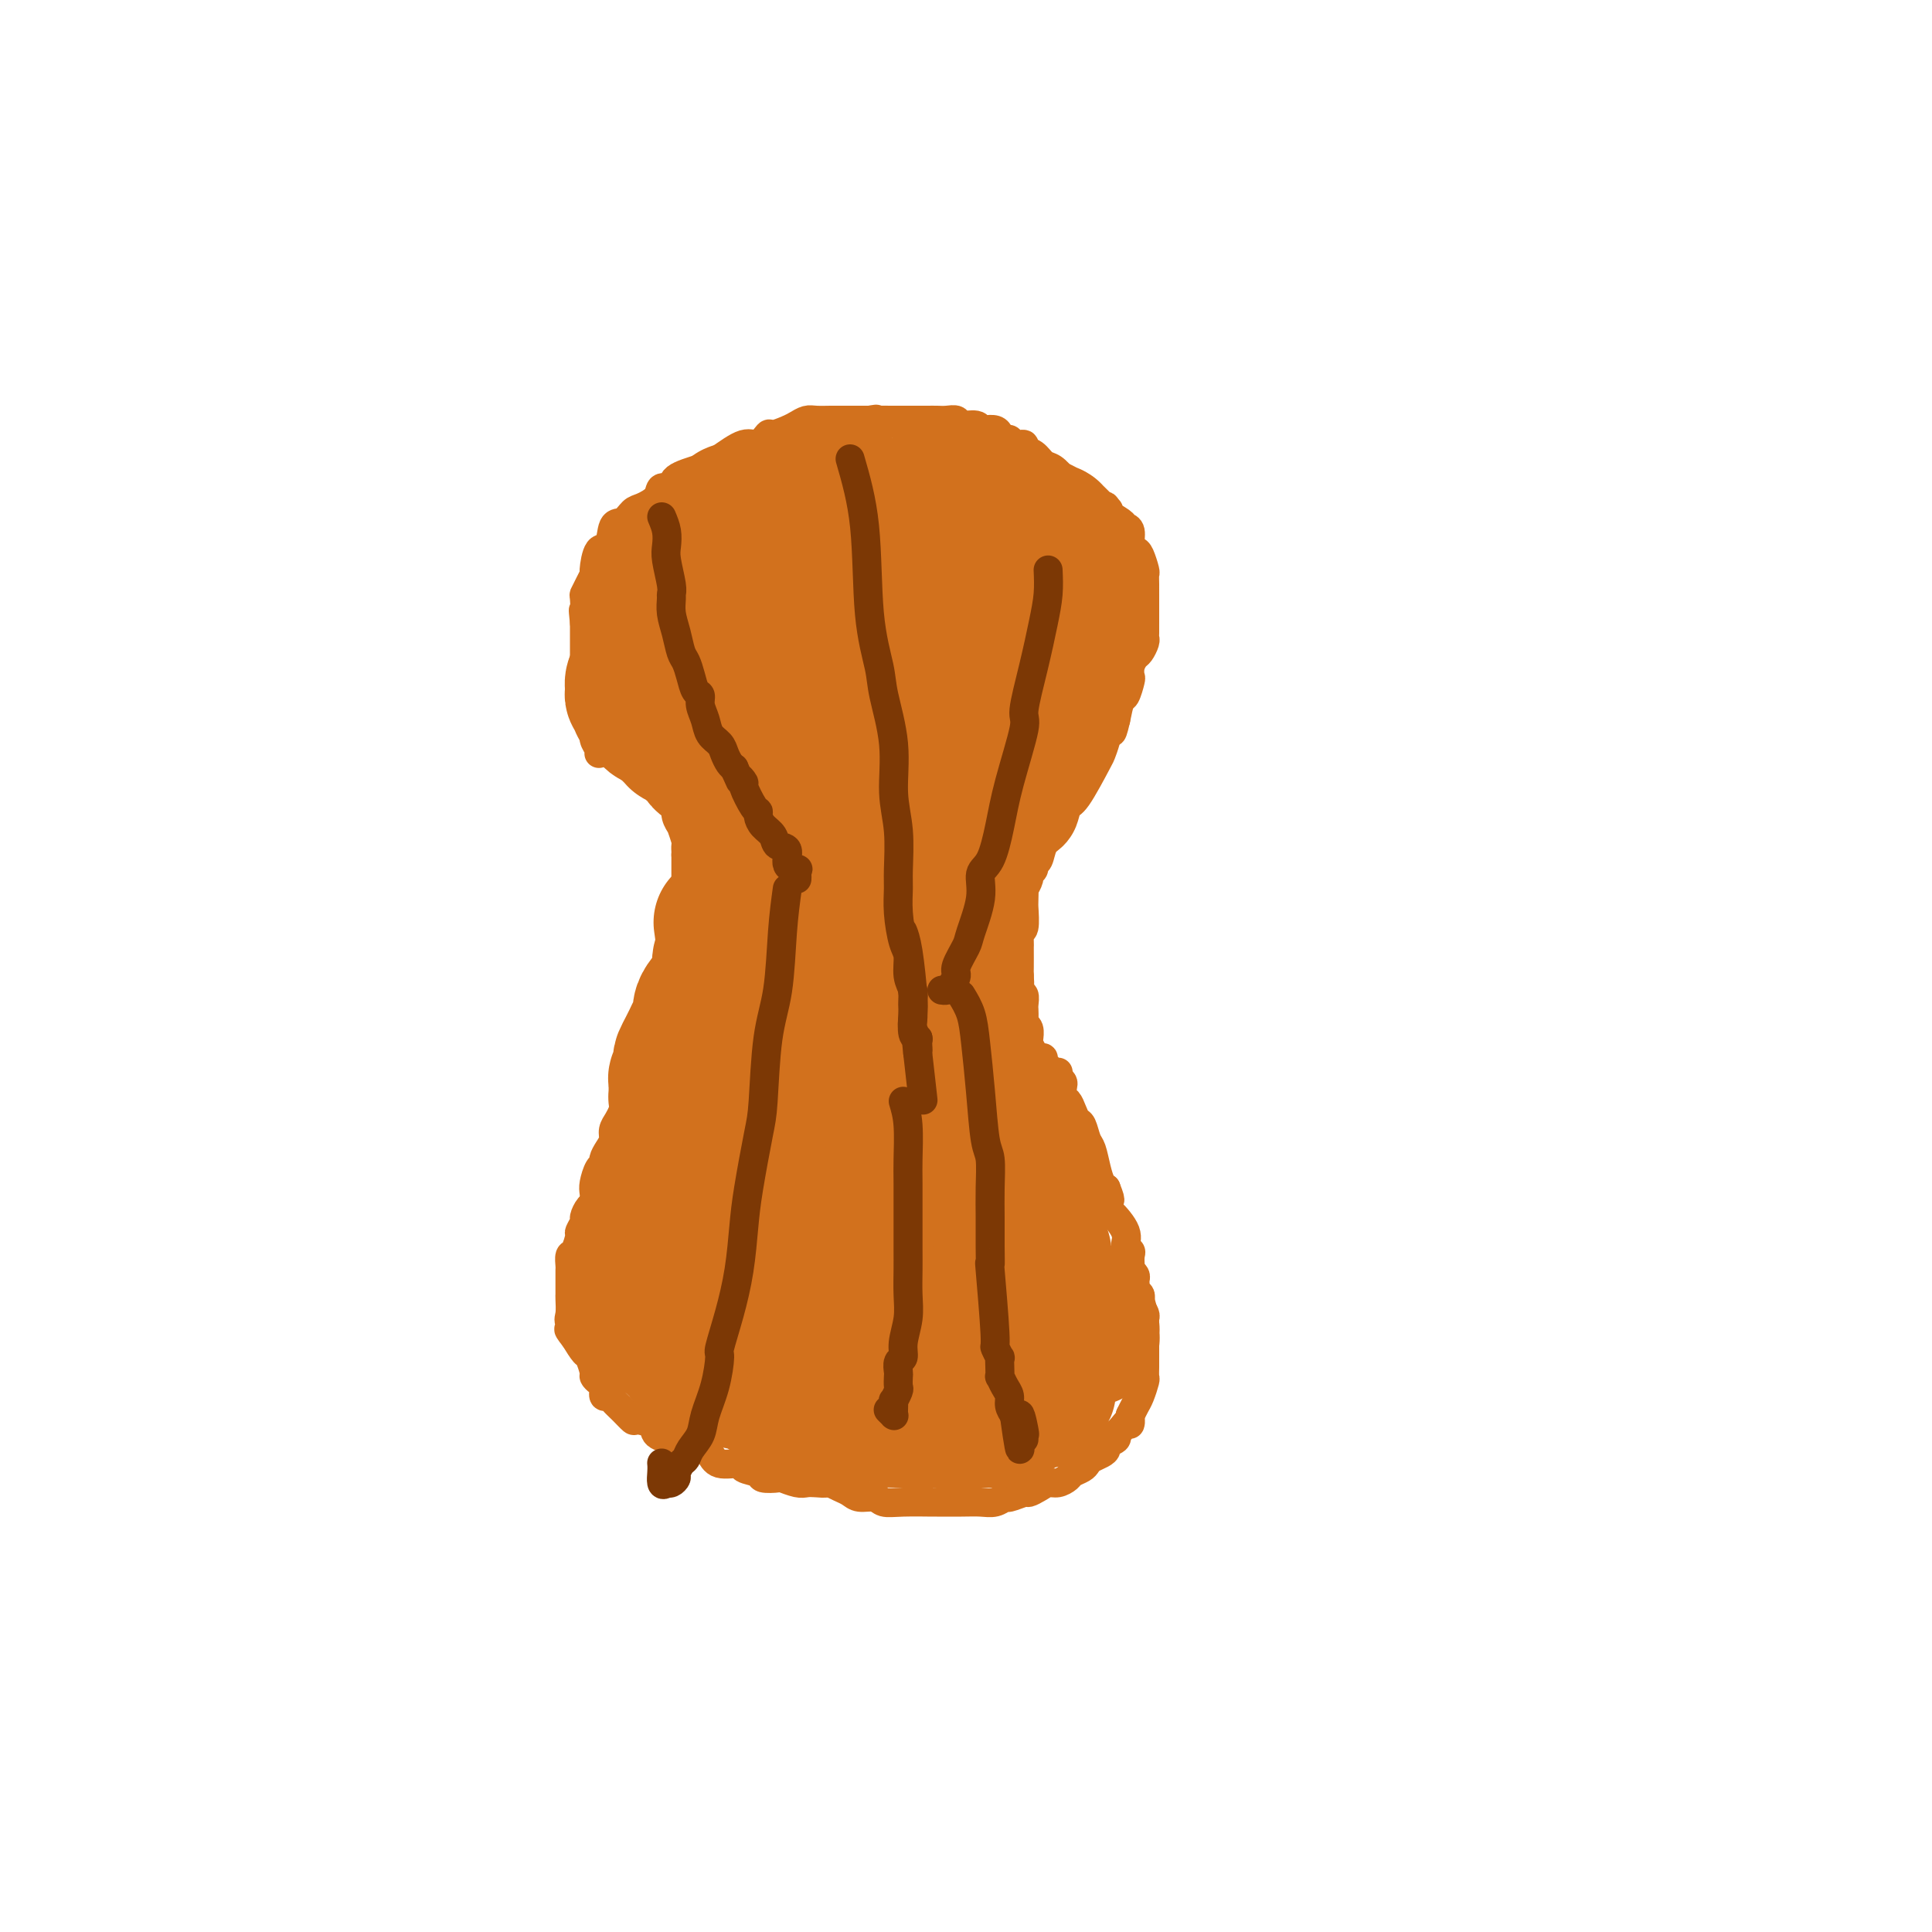 <svg viewBox='0 0 400 400' version='1.1' xmlns='http://www.w3.org/2000/svg' xmlns:xlink='http://www.w3.org/1999/xlink'><g fill='none' stroke='#D2711D' stroke-width='6' stroke-linecap='round' stroke-linejoin='round'><path d='M124,156c0.122,-0.244 0.244,-0.488 0,-1c-0.244,-0.512 -0.854,-1.292 -1,-2c-0.146,-0.708 0.171,-1.346 0,-2c-0.171,-0.654 -0.830,-1.326 -1,-2c-0.170,-0.674 0.151,-1.350 0,-2c-0.151,-0.650 -0.772,-1.274 -1,-2c-0.228,-0.726 -0.061,-1.555 0,-2c0.061,-0.445 0.016,-0.505 0,-1c-0.016,-0.495 -0.004,-1.426 0,-2c0.004,-0.574 0.001,-0.791 0,-1c-0.001,-0.209 -0.000,-0.408 0,-1c0.000,-0.592 0.000,-1.576 0,-2c-0.000,-0.424 -0.000,-0.289 0,-1c0.000,-0.711 0.000,-2.268 0,-3c-0.000,-0.732 -0.000,-0.638 0,-1c0.000,-0.362 0.000,-1.181 0,-2'/><path d='M121,129c-0.467,-4.458 -0.135,-2.102 0,-2c0.135,0.102 0.074,-2.049 0,-3c-0.074,-0.951 -0.162,-0.701 0,-1c0.162,-0.299 0.572,-1.148 1,-2c0.428,-0.852 0.873,-1.707 1,-2c0.127,-0.293 -0.065,-0.024 0,-1c0.065,-0.976 0.388,-3.197 1,-4c0.612,-0.803 1.514,-0.189 2,-1c0.486,-0.811 0.558,-3.046 1,-4c0.442,-0.954 1.255,-0.628 2,-1c0.745,-0.372 1.423,-1.443 2,-2c0.577,-0.557 1.054,-0.600 2,-1c0.946,-0.400 2.360,-1.157 3,-2c0.640,-0.843 0.504,-1.771 1,-2c0.496,-0.229 1.624,0.242 2,0c0.376,-0.242 0.001,-1.197 1,-2c0.999,-0.803 3.371,-1.452 5,-2c1.629,-0.548 2.515,-0.993 4,-2c1.485,-1.007 3.571,-2.574 5,-3c1.429,-0.426 2.203,0.289 3,0c0.797,-0.289 1.617,-1.584 2,-2c0.383,-0.416 0.328,0.046 1,0c0.672,-0.046 2.071,-0.601 3,-1c0.929,-0.399 1.389,-0.643 2,-1c0.611,-0.357 1.372,-0.828 2,-1c0.628,-0.172 1.122,-0.046 2,0c0.878,0.046 2.138,0.012 3,0c0.862,-0.012 1.324,-0.003 2,0c0.676,0.003 1.567,0.001 2,0c0.433,-0.001 0.410,-0.000 1,0c0.590,0.000 1.795,0.000 3,0'/><path d='M180,87c3.158,-0.464 0.552,-0.124 0,0c-0.552,0.124 0.951,0.033 2,0c1.049,-0.033 1.646,-0.009 2,0c0.354,0.009 0.465,0.002 1,0c0.535,-0.002 1.494,-0.001 2,0c0.506,0.001 0.558,0.000 1,0c0.442,-0.000 1.275,-0.001 2,0c0.725,0.001 1.344,0.004 2,0c0.656,-0.004 1.349,-0.016 2,0c0.651,0.016 1.260,0.061 2,0c0.740,-0.061 1.612,-0.226 2,0c0.388,0.226 0.293,0.845 1,1c0.707,0.155 2.217,-0.152 3,0c0.783,0.152 0.840,0.763 1,1c0.160,0.237 0.425,0.101 1,0c0.575,-0.101 1.462,-0.167 2,0c0.538,0.167 0.726,0.566 1,1c0.274,0.434 0.632,0.904 1,1c0.368,0.096 0.746,-0.183 1,0c0.254,0.183 0.386,0.826 1,1c0.614,0.174 1.711,-0.123 2,0c0.289,0.123 -0.231,0.667 0,1c0.231,0.333 1.213,0.456 2,1c0.787,0.544 1.379,1.508 2,2c0.621,0.492 1.269,0.513 2,1c0.731,0.487 1.544,1.440 2,2c0.456,0.560 0.556,0.727 1,1c0.444,0.273 1.232,0.650 2,1c0.768,0.350 1.514,0.671 2,1c0.486,0.329 0.710,0.665 1,1c0.290,0.335 0.645,0.667 1,1'/><path d='M227,104c3.689,2.556 2.413,1.445 2,1c-0.413,-0.445 0.037,-0.223 0,0c-0.037,0.223 -0.561,0.448 0,1c0.561,0.552 2.206,1.430 3,2c0.794,0.570 0.737,0.833 1,1c0.263,0.167 0.845,0.237 1,1c0.155,0.763 -0.116,2.217 0,3c0.116,0.783 0.620,0.895 1,1c0.380,0.105 0.638,0.204 1,1c0.362,0.796 0.829,2.288 1,3c0.171,0.712 0.046,0.642 0,1c-0.046,0.358 -0.012,1.142 0,2c0.012,0.858 0.003,1.788 0,2c-0.003,0.212 -0.001,-0.294 0,0c0.001,0.294 0.000,1.387 0,2c-0.000,0.613 -0.000,0.745 0,1c0.000,0.255 -0.000,0.632 0,1c0.000,0.368 0.001,0.728 0,1c-0.001,0.272 -0.003,0.458 0,1c0.003,0.542 0.012,1.440 0,2c-0.012,0.560 -0.045,0.783 0,1c0.045,0.217 0.170,0.430 0,1c-0.170,0.570 -0.633,1.499 -1,2c-0.367,0.501 -0.637,0.576 -1,1c-0.363,0.424 -0.818,1.196 -1,2c-0.182,0.804 -0.090,1.638 0,2c0.090,0.362 0.179,0.252 0,1c-0.179,0.748 -0.625,2.355 -1,3c-0.375,0.645 -0.679,0.327 -1,1c-0.321,0.673 -0.661,2.336 -1,4'/><path d='M231,149c-1.110,4.888 -0.885,1.608 -1,1c-0.115,-0.608 -0.570,1.457 -1,3c-0.430,1.543 -0.835,2.566 -1,3c-0.165,0.434 -0.088,0.280 -1,2c-0.912,1.720 -2.811,5.313 -4,7c-1.189,1.687 -1.666,1.468 -2,2c-0.334,0.532 -0.524,1.816 -1,3c-0.476,1.184 -1.237,2.268 -2,3c-0.763,0.732 -1.529,1.114 -2,2c-0.471,0.886 -0.647,2.278 -1,3c-0.353,0.722 -0.883,0.776 -1,1c-0.117,0.224 0.179,0.619 0,1c-0.179,0.381 -0.833,0.750 -1,1c-0.167,0.250 0.151,0.382 0,1c-0.151,0.618 -0.773,1.720 -1,2c-0.227,0.280 -0.060,-0.264 0,0c0.060,0.264 0.012,1.337 0,2c-0.012,0.663 0.011,0.917 0,1c-0.011,0.083 -0.055,-0.003 0,1c0.055,1.003 0.211,3.096 0,4c-0.211,0.904 -0.789,0.619 -1,1c-0.211,0.381 -0.057,1.429 0,2c0.057,0.571 0.015,0.664 0,1c-0.015,0.336 -0.004,0.916 0,1c0.004,0.084 0.001,-0.328 0,0c-0.001,0.328 -0.000,1.397 0,2c0.000,0.603 0.000,0.739 0,1c-0.000,0.261 -0.000,0.646 0,1c0.000,0.354 0.000,0.677 0,1'/><path d='M211,202c-0.293,3.363 -0.026,1.269 0,1c0.026,-0.269 -0.189,1.285 0,2c0.189,0.715 0.783,0.591 1,1c0.217,0.409 0.057,1.353 0,2c-0.057,0.647 -0.012,0.998 0,1c0.012,0.002 -0.011,-0.346 0,0c0.011,0.346 0.056,1.384 0,2c-0.056,0.616 -0.212,0.808 0,1c0.212,0.192 0.792,0.384 1,1c0.208,0.616 0.044,1.658 0,2c-0.044,0.342 0.031,-0.014 0,0c-0.031,0.014 -0.167,0.399 0,1c0.167,0.601 0.636,1.418 1,2c0.364,0.582 0.622,0.930 1,1c0.378,0.070 0.876,-0.139 1,0c0.124,0.139 -0.124,0.626 0,1c0.124,0.374 0.622,0.636 1,1c0.378,0.364 0.637,0.830 1,1c0.363,0.170 0.829,0.046 1,0c0.171,-0.046 0.046,-0.012 0,0c-0.046,0.012 -0.013,0.004 0,0c0.013,-0.004 0.007,-0.002 0,0'/><path d='M219,223c0.416,0.365 0.832,0.730 1,1c0.168,0.270 0.086,0.444 0,1c-0.086,0.556 -0.178,1.495 0,2c0.178,0.505 0.625,0.576 1,1c0.375,0.424 0.678,1.200 1,2c0.322,0.800 0.664,1.624 1,2c0.336,0.376 0.667,0.304 1,1c0.333,0.696 0.666,2.162 1,3c0.334,0.838 0.667,1.049 1,2c0.333,0.951 0.667,2.641 1,4c0.333,1.359 0.667,2.388 1,3c0.333,0.612 0.667,0.806 1,1'/><path d='M229,246c1.550,3.892 0.425,2.121 0,2c-0.425,-0.121 -0.148,1.407 0,2c0.148,0.593 0.169,0.252 1,1c0.831,0.748 2.471,2.585 3,4c0.529,1.415 -0.054,2.407 0,3c0.054,0.593 0.746,0.785 1,1c0.254,0.215 0.072,0.453 0,1c-0.072,0.547 -0.033,1.403 0,2c0.033,0.597 0.062,0.933 0,1c-0.062,0.067 -0.214,-0.137 0,0c0.214,0.137 0.793,0.614 1,1c0.207,0.386 0.042,0.681 0,1c-0.042,0.319 0.040,0.662 0,1c-0.040,0.338 -0.203,0.672 0,1c0.203,0.328 0.772,0.651 1,1c0.228,0.349 0.114,0.724 0,1c-0.114,0.276 -0.227,0.454 0,1c0.227,0.546 0.793,1.459 1,2c0.207,0.541 0.056,0.711 0,1c-0.056,0.289 -0.015,0.696 0,1c0.015,0.304 0.004,0.504 0,1c-0.004,0.496 -0.001,1.289 0,2c0.001,0.711 0.001,1.340 0,2c-0.001,0.660 -0.003,1.349 0,2c0.003,0.651 0.012,1.262 0,2c-0.012,0.738 -0.045,1.601 0,2c0.045,0.399 0.167,0.334 0,1c-0.167,0.666 -0.622,2.064 -1,3c-0.378,0.936 -0.679,1.410 -1,2c-0.321,0.590 -0.660,1.295 -1,2'/><path d='M234,293c-0.361,3.367 0.235,1.283 0,1c-0.235,-0.283 -1.302,1.233 -2,2c-0.698,0.767 -1.026,0.783 -1,1c0.026,0.217 0.407,0.636 0,1c-0.407,0.364 -1.601,0.675 -2,1c-0.399,0.325 -0.004,0.664 0,1c0.004,0.336 -0.384,0.667 -1,1c-0.616,0.333 -1.460,0.666 -2,1c-0.540,0.334 -0.778,0.668 -1,1c-0.222,0.332 -0.430,0.663 -1,1c-0.570,0.337 -1.503,0.682 -2,1c-0.497,0.318 -0.557,0.611 -1,1c-0.443,0.389 -1.268,0.874 -2,1c-0.732,0.126 -1.370,-0.106 -2,0c-0.630,0.106 -1.253,0.549 -2,1c-0.747,0.451 -1.617,0.909 -2,1c-0.383,0.091 -0.279,-0.186 -1,0c-0.721,0.186 -2.266,0.834 -3,1c-0.734,0.166 -0.657,-0.152 -1,0c-0.343,0.152 -1.106,0.773 -2,1c-0.894,0.227 -1.919,0.061 -3,0c-1.081,-0.061 -2.219,-0.015 -4,0c-1.781,0.015 -4.205,0.000 -5,0c-0.795,-0.000 0.040,0.015 -1,0c-1.040,-0.015 -3.955,-0.060 -6,0c-2.045,0.060 -3.219,0.223 -4,0c-0.781,-0.223 -1.168,-0.833 -2,-1c-0.832,-0.167 -2.110,0.110 -3,0c-0.890,-0.110 -1.394,-0.607 -2,-1c-0.606,-0.393 -1.316,-0.684 -2,-1c-0.684,-0.316 -1.342,-0.658 -2,-1'/><path d='M172,307c-1.834,-0.620 -0.919,-0.170 -1,0c-0.081,0.170 -1.157,0.059 -2,0c-0.843,-0.059 -1.452,-0.068 -2,0c-0.548,0.068 -1.033,0.211 -2,0c-0.967,-0.211 -2.414,-0.777 -3,-1c-0.586,-0.223 -0.311,-0.102 -1,0c-0.689,0.102 -2.342,0.187 -3,0c-0.658,-0.187 -0.322,-0.645 -1,-1c-0.678,-0.355 -2.369,-0.606 -3,-1c-0.631,-0.394 -0.203,-0.931 -1,-1c-0.797,-0.069 -2.820,0.332 -4,0c-1.180,-0.332 -1.518,-1.395 -2,-2c-0.482,-0.605 -1.107,-0.753 -2,-1c-0.893,-0.247 -2.054,-0.595 -3,-1c-0.946,-0.405 -1.676,-0.869 -2,-1c-0.324,-0.131 -0.243,0.072 -1,0c-0.757,-0.072 -2.352,-0.417 -3,-1c-0.648,-0.583 -0.348,-1.402 -1,-2c-0.652,-0.598 -2.254,-0.973 -3,-1c-0.746,-0.027 -0.635,0.296 -1,0c-0.365,-0.296 -1.207,-1.210 -2,-2c-0.793,-0.790 -1.536,-1.454 -2,-2c-0.464,-0.546 -0.650,-0.973 -1,-1c-0.350,-0.027 -0.863,0.346 -1,0c-0.137,-0.346 0.104,-1.410 0,-2c-0.104,-0.590 -0.552,-0.706 -1,-1c-0.448,-0.294 -0.896,-0.767 -1,-1c-0.104,-0.233 0.137,-0.227 0,-1c-0.137,-0.773 -0.652,-2.323 -1,-3c-0.348,-0.677 -0.528,-0.479 -1,-1c-0.472,-0.521 -1.236,-1.760 -2,-3'/><path d='M119,277c-2.569,-3.220 -0.492,-1.268 0,-1c0.492,0.268 -0.600,-1.146 -1,-2c-0.400,-0.854 -0.107,-1.149 0,-2c0.107,-0.851 0.029,-2.260 0,-3c-0.029,-0.740 -0.007,-0.813 0,-1c0.007,-0.187 0.001,-0.488 0,-1c-0.001,-0.512 0.002,-1.234 0,-2c-0.002,-0.766 -0.011,-1.575 0,-2c0.011,-0.425 0.040,-0.466 0,-1c-0.040,-0.534 -0.150,-1.562 0,-2c0.150,-0.438 0.561,-0.287 1,-1c0.439,-0.713 0.905,-2.289 1,-3c0.095,-0.711 -0.181,-0.557 0,-1c0.181,-0.443 0.819,-1.484 1,-2c0.181,-0.516 -0.096,-0.507 0,-1c0.096,-0.493 0.564,-1.487 1,-2c0.436,-0.513 0.839,-0.543 1,-1c0.161,-0.457 0.081,-1.340 0,-2c-0.081,-0.660 -0.163,-1.097 0,-2c0.163,-0.903 0.569,-2.272 1,-3c0.431,-0.728 0.885,-0.814 1,-1c0.115,-0.186 -0.110,-0.473 0,-1c0.110,-0.527 0.554,-1.296 1,-2c0.446,-0.704 0.893,-1.345 1,-2c0.107,-0.655 -0.126,-1.325 0,-2c0.126,-0.675 0.612,-1.354 1,-2c0.388,-0.646 0.679,-1.259 1,-2c0.321,-0.741 0.674,-1.611 1,-2c0.326,-0.389 0.626,-0.297 1,-1c0.374,-0.703 0.821,-2.201 1,-3c0.179,-0.799 0.089,-0.900 0,-1'/><path d='M132,223c2.344,-6.689 1.203,-3.910 1,-3c-0.203,0.910 0.533,-0.047 1,-1c0.467,-0.953 0.665,-1.902 1,-3c0.335,-1.098 0.807,-2.343 1,-3c0.193,-0.657 0.107,-0.724 0,-1c-0.107,-0.276 -0.236,-0.759 0,-1c0.236,-0.241 0.838,-0.239 1,-1c0.162,-0.761 -0.114,-2.285 0,-3c0.114,-0.715 0.618,-0.622 1,-1c0.382,-0.378 0.641,-1.229 1,-2c0.359,-0.771 0.818,-1.464 1,-2c0.182,-0.536 0.087,-0.916 0,-1c-0.087,-0.084 -0.167,0.129 0,-1c0.167,-1.129 0.581,-3.599 1,-5c0.419,-1.401 0.844,-1.734 1,-2c0.156,-0.266 0.042,-0.466 0,-1c-0.042,-0.534 -0.011,-1.402 0,-2c0.011,-0.598 0.003,-0.925 0,-1c-0.003,-0.075 -0.001,0.101 0,0c0.001,-0.101 0.000,-0.479 0,-1c-0.000,-0.521 -0.000,-1.186 0,-2c0.000,-0.814 0.000,-1.777 0,-2c-0.000,-0.223 -0.000,0.295 0,0c0.000,-0.295 0.000,-1.402 0,-2c-0.000,-0.598 -0.000,-0.688 0,-1c0.000,-0.312 0.000,-0.847 0,-1c-0.000,-0.153 -0.000,0.074 0,0c0.000,-0.074 0.000,-0.450 0,-1c-0.000,-0.550 -0.000,-1.275 0,-2'/><path d='M142,177c0.004,-2.490 0.015,-1.214 0,-1c-0.015,0.214 -0.056,-0.635 0,-1c0.056,-0.365 0.207,-0.247 0,-1c-0.207,-0.753 -0.774,-2.377 -1,-3c-0.226,-0.623 -0.113,-0.243 0,0c0.113,0.243 0.226,0.350 0,0c-0.226,-0.350 -0.792,-1.158 -1,-2c-0.208,-0.842 -0.060,-1.717 0,-2c0.060,-0.283 0.030,0.025 0,0c-0.030,-0.025 -0.059,-0.384 0,-1c0.059,-0.616 0.208,-1.488 0,-2c-0.208,-0.512 -0.773,-0.663 -1,-1c-0.227,-0.337 -0.118,-0.860 0,-1c0.118,-0.140 0.243,0.102 0,0c-0.243,-0.102 -0.853,-0.548 -1,-1c-0.147,-0.452 0.171,-0.909 0,-1c-0.171,-0.091 -0.830,0.186 -1,0c-0.170,-0.186 0.147,-0.833 0,-1c-0.147,-0.167 -0.760,0.148 -1,0c-0.240,-0.148 -0.107,-0.758 0,-1c0.107,-0.242 0.187,-0.117 0,0c-0.187,0.117 -0.643,0.225 -1,0c-0.357,-0.225 -0.616,-0.782 -1,-1c-0.384,-0.218 -0.891,-0.097 -1,0c-0.109,0.097 0.182,0.169 0,0c-0.182,-0.169 -0.837,-0.581 -1,-1c-0.163,-0.419 0.166,-0.847 0,-1c-0.166,-0.153 -0.828,-0.031 -1,0c-0.172,0.031 0.146,-0.030 0,0c-0.146,0.030 -0.756,0.151 -1,0c-0.244,-0.151 -0.122,-0.576 0,-1'/><path d='M130,154c-1.714,-1.547 -0.999,-0.415 -1,0c-0.001,0.415 -0.718,0.111 -1,0c-0.282,-0.111 -0.128,-0.030 0,0c0.128,0.030 0.230,0.008 0,0c-0.230,-0.008 -0.794,-0.002 -1,0c-0.206,0.002 -0.055,0.000 0,0c0.055,-0.000 0.015,0.001 0,0c-0.015,-0.001 -0.004,-0.004 0,0c0.004,0.004 0.001,0.015 0,0c-0.001,-0.015 -0.000,-0.057 0,0c0.000,0.057 0.000,0.211 0,0c-0.000,-0.211 -0.000,-0.788 0,-1c0.000,-0.212 0.000,-0.061 0,0c-0.000,0.061 -0.000,0.030 0,0'/></g>
<g fill='none' stroke='#D2711D' stroke-width='28' stroke-linecap='round' stroke-linejoin='round'><path d='M132,255c-0.000,0.374 -0.000,0.748 0,1c0.000,0.252 0.000,0.382 0,1c-0.000,0.618 -0.001,1.723 0,2c0.001,0.277 0.004,-0.274 0,0c-0.004,0.274 -0.016,1.373 0,2c0.016,0.627 0.061,0.784 0,1c-0.061,0.216 -0.226,0.493 0,1c0.226,0.507 0.844,1.244 1,2c0.156,0.756 -0.151,1.530 0,2c0.151,0.470 0.759,0.637 1,1c0.241,0.363 0.116,0.922 0,1c-0.116,0.078 -0.224,-0.325 0,0c0.224,0.325 0.778,1.379 1,2c0.222,0.621 0.111,0.811 0,1'/><path d='M135,272c0.405,2.808 -0.084,1.327 0,1c0.084,-0.327 0.740,0.500 1,1c0.260,0.500 0.125,0.673 0,1c-0.125,0.327 -0.241,0.809 0,1c0.241,0.191 0.838,0.093 1,0c0.162,-0.093 -0.111,-0.180 0,0c0.111,0.180 0.606,0.627 1,1c0.394,0.373 0.686,0.674 1,1c0.314,0.326 0.649,0.679 1,1c0.351,0.321 0.720,0.611 1,1c0.280,0.389 0.473,0.878 1,1c0.527,0.122 1.389,-0.121 2,0c0.611,0.121 0.971,0.607 1,1c0.029,0.393 -0.274,0.693 0,1c0.274,0.307 1.125,0.622 2,1c0.875,0.378 1.775,0.820 2,1c0.225,0.180 -0.225,0.100 0,0c0.225,-0.100 1.125,-0.219 2,0c0.875,0.219 1.726,0.776 2,1c0.274,0.224 -0.030,0.115 0,0c0.030,-0.115 0.393,-0.237 1,0c0.607,0.237 1.458,0.834 2,1c0.542,0.166 0.775,-0.100 1,0c0.225,0.100 0.441,0.567 1,1c0.559,0.433 1.462,0.834 2,1c0.538,0.166 0.711,0.097 1,0c0.289,-0.097 0.693,-0.222 1,0c0.307,0.222 0.515,0.791 1,1c0.485,0.209 1.246,0.056 2,0c0.754,-0.056 1.501,-0.016 2,0c0.499,0.016 0.749,0.008 1,0'/><path d='M168,290c3.367,1.156 1.283,1.045 1,1c-0.283,-0.045 1.233,-0.026 2,0c0.767,0.026 0.784,0.059 1,0c0.216,-0.059 0.630,-0.208 1,0c0.370,0.208 0.696,0.774 1,1c0.304,0.226 0.587,0.113 1,0c0.413,-0.113 0.955,-0.228 1,0c0.045,0.228 -0.406,0.797 0,1c0.406,0.203 1.670,0.040 2,0c0.330,-0.040 -0.272,0.042 0,0c0.272,-0.042 1.420,-0.207 2,0c0.580,0.207 0.593,0.788 1,1c0.407,0.212 1.210,0.057 2,0c0.790,-0.057 1.569,-0.015 2,0c0.431,0.015 0.513,0.004 1,0c0.487,-0.004 1.377,-0.001 2,0c0.623,0.001 0.978,0.000 1,0c0.022,-0.000 -0.290,-0.000 0,0c0.290,0.000 1.182,0.000 2,0c0.818,-0.000 1.564,-0.000 2,0c0.436,0.000 0.564,0.000 1,0c0.436,-0.000 1.181,-0.000 2,0c0.819,0.000 1.711,0.000 2,0c0.289,-0.000 -0.025,-0.000 0,0c0.025,0.000 0.388,0.000 1,0c0.612,-0.000 1.473,-0.000 2,0c0.527,0.000 0.718,0.000 1,0c0.282,-0.000 0.653,-0.000 1,0c0.347,0.000 0.670,0.000 1,0c0.330,-0.000 0.666,-0.000 1,0c0.334,0.000 0.667,0.000 1,0'/><path d='M206,294c3.815,-0.012 0.853,-0.040 0,0c-0.853,0.040 0.402,0.150 1,0c0.598,-0.150 0.538,-0.561 1,-1c0.462,-0.439 1.447,-0.906 2,-1c0.553,-0.094 0.673,0.185 1,0c0.327,-0.185 0.862,-0.834 1,-1c0.138,-0.166 -0.122,0.152 0,0c0.122,-0.152 0.625,-0.772 1,-1c0.375,-0.228 0.623,-0.064 1,0c0.377,0.064 0.885,0.027 1,0c0.115,-0.027 -0.161,-0.045 0,0c0.161,0.045 0.761,0.152 1,0c0.239,-0.152 0.117,-0.562 0,-1c-0.117,-0.438 -0.227,-0.905 0,-1c0.227,-0.095 0.793,0.181 1,0c0.207,-0.181 0.055,-0.820 0,-1c-0.055,-0.180 -0.015,0.097 0,0c0.015,-0.097 0.004,-0.569 0,-1c-0.004,-0.431 -0.001,-0.822 0,-1c0.001,-0.178 0.000,-0.145 0,0c-0.000,0.145 -0.000,0.401 0,0c0.000,-0.401 0.000,-1.459 0,-2c-0.000,-0.541 -0.000,-0.563 0,-1c0.000,-0.437 0.000,-1.288 0,-2c-0.000,-0.712 -0.000,-1.286 0,-2c0.000,-0.714 0.000,-1.567 0,-2c-0.000,-0.433 -0.000,-0.446 0,-1c0.000,-0.554 0.000,-1.649 0,-2c-0.000,-0.351 -0.000,0.043 0,0c0.000,-0.043 0.000,-0.521 0,-1'/><path d='M217,272c0.159,-2.898 0.057,-1.142 0,-1c-0.057,0.142 -0.068,-1.329 0,-2c0.068,-0.671 0.214,-0.543 0,-1c-0.214,-0.457 -0.788,-1.499 -1,-2c-0.212,-0.501 -0.060,-0.462 0,-1c0.060,-0.538 0.030,-1.655 0,-2c-0.030,-0.345 -0.060,0.081 0,0c0.060,-0.081 0.208,-0.671 0,-1c-0.208,-0.329 -0.773,-0.398 -1,-1c-0.227,-0.602 -0.118,-1.739 0,-2c0.118,-0.261 0.243,0.352 0,0c-0.243,-0.352 -0.853,-1.669 -1,-2c-0.147,-0.331 0.171,0.325 0,0c-0.171,-0.325 -0.830,-1.631 -1,-2c-0.170,-0.369 0.150,0.199 0,0c-0.150,-0.199 -0.771,-1.167 -1,-2c-0.229,-0.833 -0.065,-1.533 0,-2c0.065,-0.467 0.033,-0.702 0,-1c-0.033,-0.298 -0.065,-0.660 0,-1c0.065,-0.340 0.228,-0.658 0,-1c-0.228,-0.342 -0.846,-0.708 -1,-1c-0.154,-0.292 0.155,-0.509 0,-1c-0.155,-0.491 -0.774,-1.256 -1,-2c-0.226,-0.744 -0.061,-1.467 0,-2c0.061,-0.533 0.016,-0.875 0,-1c-0.016,-0.125 -0.004,-0.034 0,0c0.004,0.034 0.001,0.009 0,0c-0.001,-0.009 -0.000,-0.003 0,0c0.000,0.003 0.000,0.001 0,0'/><path d='M210,241c-1.148,-4.853 -0.518,-1.487 0,0c0.518,1.487 0.924,1.094 1,1c0.076,-0.094 -0.176,0.111 0,1c0.176,0.889 0.782,2.461 1,3c0.218,0.539 0.048,0.045 0,0c-0.048,-0.045 0.024,0.359 0,1c-0.024,0.641 -0.146,1.520 0,2c0.146,0.480 0.560,0.560 1,1c0.440,0.440 0.906,1.240 1,2c0.094,0.760 -0.185,1.481 0,2c0.185,0.519 0.835,0.834 1,1c0.165,0.166 -0.153,0.181 0,1c0.153,0.819 0.777,2.443 1,3c0.223,0.557 0.045,0.047 0,0c-0.045,-0.047 0.044,0.369 0,1c-0.044,0.631 -0.222,1.479 0,2c0.222,0.521 0.843,0.717 1,1c0.157,0.283 -0.151,0.654 0,1c0.151,0.346 0.762,0.666 1,1c0.238,0.334 0.102,0.682 0,1c-0.102,0.318 -0.172,0.606 0,1c0.172,0.394 0.585,0.893 1,1c0.415,0.107 0.833,-0.177 1,0c0.167,0.177 0.082,0.817 0,1c-0.082,0.183 -0.163,-0.091 0,0c0.163,0.091 0.568,0.546 1,1c0.432,0.454 0.889,0.906 1,1c0.111,0.094 -0.125,-0.171 0,0c0.125,0.171 0.611,0.777 1,1c0.389,0.223 0.683,0.064 1,0c0.317,-0.064 0.659,-0.032 1,0'/><path d='M225,272c1.409,1.725 0.430,1.036 0,1c-0.430,-0.036 -0.311,0.579 0,1c0.311,0.421 0.815,0.648 1,1c0.185,0.352 0.050,0.830 0,1c-0.050,0.170 -0.014,0.031 0,0c0.014,-0.031 0.005,0.044 0,0c-0.005,-0.044 -0.005,-0.208 0,0c0.005,0.208 0.016,0.788 0,1c-0.016,0.212 -0.059,0.057 0,0c0.059,-0.057 0.220,-0.015 0,0c-0.220,0.015 -0.823,0.004 -1,0c-0.177,-0.004 0.070,-0.000 0,0c-0.070,0.000 -0.456,-0.004 -1,0c-0.544,0.004 -1.244,0.015 -2,0c-0.756,-0.015 -1.567,-0.056 -2,0c-0.433,0.056 -0.486,0.208 -1,0c-0.514,-0.208 -1.488,-0.777 -2,-1c-0.512,-0.223 -0.560,-0.101 -1,0c-0.440,0.101 -1.270,0.181 -2,0c-0.730,-0.181 -1.360,-0.622 -2,-1c-0.640,-0.378 -1.288,-0.693 -2,-1c-0.712,-0.307 -1.486,-0.607 -2,-1c-0.514,-0.393 -0.767,-0.878 -1,-1c-0.233,-0.122 -0.447,0.121 -1,0c-0.553,-0.121 -1.447,-0.605 -2,-1c-0.553,-0.395 -0.767,-0.700 -1,-1c-0.233,-0.300 -0.485,-0.596 -1,-1c-0.515,-0.404 -1.292,-0.916 -2,-1c-0.708,-0.084 -1.345,0.262 -2,0c-0.655,-0.262 -1.327,-1.131 -2,-2'/><path d='M196,266c-3.268,-1.730 -2.438,-1.055 -2,-1c0.438,0.055 0.483,-0.510 0,-1c-0.483,-0.490 -1.494,-0.905 -2,-1c-0.506,-0.095 -0.507,0.128 -1,0c-0.493,-0.128 -1.478,-0.609 -2,-1c-0.522,-0.391 -0.581,-0.693 -1,-1c-0.419,-0.307 -1.198,-0.618 -2,-1c-0.802,-0.382 -1.628,-0.834 -2,-1c-0.372,-0.166 -0.289,-0.044 -1,0c-0.711,0.044 -2.215,0.012 -3,0c-0.785,-0.012 -0.850,-0.003 -1,0c-0.150,0.003 -0.385,0.001 -1,0c-0.615,-0.001 -1.609,-0.001 -2,0c-0.391,0.001 -0.179,0.002 -1,0c-0.821,-0.002 -2.674,-0.007 -3,0c-0.326,0.007 0.874,0.027 0,0c-0.874,-0.027 -3.823,-0.102 -5,0c-1.177,0.102 -0.582,0.381 -2,0c-1.418,-0.381 -4.847,-1.422 -7,-2c-2.153,-0.578 -3.028,-0.694 -4,-1c-0.972,-0.306 -2.039,-0.803 -3,-1c-0.961,-0.197 -1.816,-0.094 -2,0c-0.184,0.094 0.301,0.180 0,0c-0.301,-0.180 -1.389,-0.624 -2,-1c-0.611,-0.376 -0.746,-0.682 -1,-1c-0.254,-0.318 -0.629,-0.649 -1,-1c-0.371,-0.351 -0.739,-0.723 -1,-1c-0.261,-0.277 -0.417,-0.459 -1,-1c-0.583,-0.541 -1.595,-1.440 -2,-2c-0.405,-0.560 -0.202,-0.780 0,-1'/><path d='M141,247c-1.093,-1.195 -0.825,-0.683 -1,-1c-0.175,-0.317 -0.794,-1.462 -1,-2c-0.206,-0.538 -0.001,-0.470 0,-1c0.001,-0.530 -0.203,-1.658 0,-2c0.203,-0.342 0.814,0.104 1,0c0.186,-0.104 -0.053,-0.756 0,-1c0.053,-0.244 0.398,-0.080 1,0c0.602,0.080 1.461,0.076 2,0c0.539,-0.076 0.760,-0.225 1,0c0.240,0.225 0.501,0.825 1,1c0.499,0.175 1.237,-0.074 2,0c0.763,0.074 1.550,0.470 2,1c0.450,0.530 0.562,1.194 1,2c0.438,0.806 1.201,1.756 2,2c0.799,0.244 1.632,-0.216 2,0c0.368,0.216 0.269,1.108 1,2c0.731,0.892 2.290,1.784 3,2c0.710,0.216 0.572,-0.244 1,0c0.428,0.244 1.424,1.192 2,2c0.576,0.808 0.732,1.477 1,2c0.268,0.523 0.650,0.901 1,1c0.350,0.099 0.670,-0.080 1,0c0.330,0.080 0.669,0.421 1,1c0.331,0.579 0.652,1.398 1,2c0.348,0.602 0.723,0.988 1,1c0.277,0.012 0.455,-0.351 1,0c0.545,0.351 1.458,1.417 2,2c0.542,0.583 0.712,0.682 1,1c0.288,0.318 0.693,0.855 1,1c0.307,0.145 0.516,-0.101 1,0c0.484,0.101 1.242,0.551 2,1'/><path d='M175,264c4.522,3.493 1.828,0.726 1,0c-0.828,-0.726 0.211,0.590 1,1c0.789,0.410 1.330,-0.087 2,0c0.670,0.087 1.470,0.758 2,1c0.530,0.242 0.790,0.054 1,0c0.210,-0.054 0.371,0.024 1,0c0.629,-0.024 1.728,-0.150 2,0c0.272,0.150 -0.282,0.576 0,1c0.282,0.424 1.399,0.845 2,1c0.601,0.155 0.687,0.045 1,0c0.313,-0.045 0.854,-0.026 1,0c0.146,0.026 -0.105,0.059 0,0c0.105,-0.059 0.564,-0.209 1,0c0.436,0.209 0.850,0.778 1,1c0.150,0.222 0.037,0.097 0,0c-0.037,-0.097 0.002,-0.166 0,0c-0.002,0.166 -0.046,0.566 0,1c0.046,0.434 0.181,0.901 0,1c-0.181,0.099 -0.677,-0.170 -1,0c-0.323,0.170 -0.474,0.778 -1,1c-0.526,0.222 -1.427,0.057 -2,0c-0.573,-0.057 -0.818,-0.005 -1,0c-0.182,0.005 -0.300,-0.036 -1,0c-0.700,0.036 -1.983,0.151 -3,0c-1.017,-0.151 -1.767,-0.566 -2,-1c-0.233,-0.434 0.050,-0.886 0,-1c-0.050,-0.114 -0.433,0.110 -1,0c-0.567,-0.110 -1.317,-0.555 -2,-1c-0.683,-0.445 -1.299,-0.889 -2,-1c-0.701,-0.111 -1.486,0.111 -2,0c-0.514,-0.111 -0.757,-0.556 -1,-1'/><path d='M172,267c-1.887,-0.704 -1.606,0.035 -2,0c-0.394,-0.035 -1.464,-0.846 -2,-1c-0.536,-0.154 -0.540,0.347 -1,0c-0.460,-0.347 -1.378,-1.542 -2,-2c-0.622,-0.458 -0.950,-0.179 -1,0c-0.050,0.179 0.179,0.259 0,0c-0.179,-0.259 -0.764,-0.856 -1,-1c-0.236,-0.144 -0.123,0.165 0,0c0.123,-0.165 0.255,-0.803 0,-1c-0.255,-0.197 -0.896,0.047 -1,0c-0.104,-0.047 0.328,-0.386 0,-1c-0.328,-0.614 -1.415,-1.504 -2,-2c-0.585,-0.496 -0.667,-0.598 -1,-1c-0.333,-0.402 -0.916,-1.103 -1,-2c-0.084,-0.897 0.331,-1.992 0,-4c-0.331,-2.008 -1.409,-4.931 -2,-7c-0.591,-2.069 -0.694,-3.283 -1,-5c-0.306,-1.717 -0.814,-3.937 -1,-6c-0.186,-2.063 -0.049,-3.968 0,-5c0.049,-1.032 0.010,-1.192 0,-2c-0.010,-0.808 0.009,-2.266 0,-3c-0.009,-0.734 -0.045,-0.744 0,-2c0.045,-1.256 0.171,-3.758 0,-5c-0.171,-1.242 -0.638,-1.225 -1,-2c-0.362,-0.775 -0.619,-2.344 -1,-4c-0.381,-1.656 -0.887,-3.399 -1,-5c-0.113,-1.601 0.166,-3.059 0,-4c-0.166,-0.941 -0.776,-1.366 -1,-2c-0.224,-0.634 -0.060,-1.478 0,-2c0.060,-0.522 0.017,-0.720 0,-1c-0.017,-0.280 -0.009,-0.640 0,-1'/><path d='M150,196c-1.281,-9.458 -0.484,-3.104 0,-1c0.484,2.104 0.655,-0.042 1,-1c0.345,-0.958 0.863,-0.729 1,-1c0.137,-0.271 -0.107,-1.043 0,-2c0.107,-0.957 0.565,-2.101 1,-3c0.435,-0.899 0.848,-1.554 1,-2c0.152,-0.446 0.045,-0.682 0,-1c-0.045,-0.318 -0.026,-0.719 0,-1c0.026,-0.281 0.060,-0.443 0,-1c-0.060,-0.557 -0.212,-1.508 0,-2c0.212,-0.492 0.789,-0.524 1,-1c0.211,-0.476 0.057,-1.395 0,-2c-0.057,-0.605 -0.015,-0.895 0,-1c0.015,-0.105 0.004,-0.025 0,0c-0.004,0.025 -0.000,-0.004 0,0c0.000,0.004 -0.004,0.043 0,0c0.004,-0.043 0.015,-0.167 0,0c-0.015,0.167 -0.057,0.626 0,1c0.057,0.374 0.211,0.664 0,1c-0.211,0.336 -0.788,0.719 -1,1c-0.212,0.281 -0.061,0.459 0,1c0.061,0.541 0.030,1.445 0,2c-0.030,0.555 -0.060,0.762 0,1c0.060,0.238 0.208,0.506 0,1c-0.208,0.494 -0.773,1.213 -1,2c-0.227,0.787 -0.116,1.642 0,2c0.116,0.358 0.237,0.220 0,1c-0.237,0.780 -0.833,2.479 -1,3c-0.167,0.521 0.095,-0.137 0,0c-0.095,0.137 -0.548,1.068 -1,2'/><path d='M151,195c-0.776,2.993 -0.715,1.974 -1,2c-0.285,0.026 -0.916,1.095 -1,2c-0.084,0.905 0.380,1.646 0,3c-0.380,1.354 -1.604,3.321 -2,4c-0.396,0.679 0.034,0.069 0,0c-0.034,-0.069 -0.534,0.404 -1,1c-0.466,0.596 -0.898,1.314 -1,2c-0.102,0.686 0.127,1.340 0,2c-0.127,0.660 -0.609,1.328 -1,2c-0.391,0.672 -0.692,1.350 -1,2c-0.308,0.650 -0.622,1.273 -1,2c-0.378,0.727 -0.819,1.557 -1,2c-0.181,0.443 -0.101,0.500 0,1c0.101,0.500 0.223,1.445 0,2c-0.223,0.555 -0.792,0.722 -1,1c-0.208,0.278 -0.056,0.667 0,1c0.056,0.333 0.014,0.611 0,1c-0.014,0.389 -0.002,0.889 0,1c0.002,0.111 -0.008,-0.169 0,0c0.008,0.169 0.034,0.785 0,1c-0.034,0.215 -0.128,0.027 0,0c0.128,-0.027 0.477,0.105 1,0c0.523,-0.105 1.220,-0.447 2,-1c0.780,-0.553 1.645,-1.317 2,-2c0.355,-0.683 0.201,-1.284 1,-2c0.799,-0.716 2.549,-1.546 3,-2c0.451,-0.454 -0.399,-0.533 0,-1c0.399,-0.467 2.045,-1.321 3,-2c0.955,-0.679 1.219,-1.183 2,-2c0.781,-0.817 2.080,-1.948 4,-4c1.920,-2.052 4.460,-5.026 7,-8'/><path d='M165,203c4.618,-4.670 3.664,-4.844 4,-6c0.336,-1.156 1.961,-3.295 3,-4c1.039,-0.705 1.490,0.023 3,-2c1.510,-2.023 4.078,-6.797 5,-9c0.922,-2.203 0.197,-1.837 0,-2c-0.197,-0.163 0.132,-0.857 1,-2c0.868,-1.143 2.274,-2.737 3,-4c0.726,-1.263 0.772,-2.195 1,-3c0.228,-0.805 0.637,-1.481 1,-2c0.363,-0.519 0.679,-0.879 1,-2c0.321,-1.121 0.645,-3.001 1,-4c0.355,-0.999 0.740,-1.117 1,-2c0.260,-0.883 0.394,-2.532 1,-4c0.606,-1.468 1.683,-2.757 2,-4c0.317,-1.243 -0.125,-2.441 0,-3c0.125,-0.559 0.818,-0.479 1,-1c0.182,-0.521 -0.147,-1.642 0,-2c0.147,-0.358 0.771,0.048 1,0c0.229,-0.048 0.063,-0.548 0,-1c-0.063,-0.452 -0.024,-0.855 0,-1c0.024,-0.145 0.034,-0.030 0,0c-0.034,0.030 -0.111,-0.023 0,0c0.111,0.023 0.410,0.122 0,1c-0.410,0.878 -1.529,2.535 -2,3c-0.471,0.465 -0.294,-0.261 -1,1c-0.706,1.261 -2.294,4.508 -3,6c-0.706,1.492 -0.529,1.229 -1,2c-0.471,0.771 -1.590,2.578 -2,4c-0.410,1.422 -0.110,2.460 0,4c0.110,1.540 0.032,3.583 0,6c-0.032,2.417 -0.016,5.209 0,8'/><path d='M185,180c-0.000,3.726 -0.000,4.041 0,5c0.000,0.959 0.000,2.562 0,4c-0.000,1.438 -0.000,2.713 0,6c0.000,3.287 0.000,8.588 0,11c-0.000,2.412 -0.000,1.935 0,2c0.000,0.065 0.000,0.671 0,2c-0.000,1.329 -0.000,3.381 0,5c0.000,1.619 0.000,2.805 0,4c-0.000,1.195 -0.001,2.401 0,3c0.001,0.599 0.004,0.593 0,1c-0.004,0.407 -0.016,1.226 0,2c0.016,0.774 0.061,1.503 0,2c-0.061,0.497 -0.228,0.762 0,1c0.228,0.238 0.850,0.448 1,1c0.150,0.552 -0.171,1.447 0,2c0.171,0.553 0.834,0.763 1,1c0.166,0.237 -0.167,0.501 0,1c0.167,0.499 0.832,1.233 1,2c0.168,0.767 -0.161,1.569 0,2c0.161,0.431 0.813,0.493 1,1c0.187,0.507 -0.091,1.459 0,2c0.091,0.541 0.550,0.671 1,1c0.450,0.329 0.891,0.859 1,1c0.109,0.141 -0.114,-0.105 0,0c0.114,0.105 0.563,0.562 1,1c0.437,0.438 0.860,0.858 1,1c0.140,0.142 -0.004,0.007 0,0c0.004,-0.007 0.155,0.113 0,0c-0.155,-0.113 -0.616,-0.461 -1,-1c-0.384,-0.539 -0.692,-1.270 -1,-2'/><path d='M191,241c0.762,2.047 -0.334,0.663 -1,0c-0.666,-0.663 -0.902,-0.607 -1,-1c-0.098,-0.393 -0.057,-1.236 -1,-3c-0.943,-1.764 -2.868,-4.451 -4,-6c-1.132,-1.549 -1.469,-1.962 -2,-3c-0.531,-1.038 -1.255,-2.703 -2,-4c-0.745,-1.297 -1.509,-2.227 -2,-3c-0.491,-0.773 -0.708,-1.388 -1,-2c-0.292,-0.612 -0.659,-1.219 -1,-2c-0.341,-0.781 -0.654,-1.734 -1,-2c-0.346,-0.266 -0.723,0.155 -1,0c-0.277,-0.155 -0.452,-0.887 -1,-1c-0.548,-0.113 -1.468,0.394 -2,1c-0.532,0.606 -0.675,1.312 -1,2c-0.325,0.688 -0.830,1.358 -1,2c-0.170,0.642 -0.004,1.255 0,2c0.004,0.745 -0.155,1.621 0,2c0.155,0.379 0.622,0.261 1,1c0.378,0.739 0.665,2.334 1,3c0.335,0.666 0.719,0.402 1,1c0.281,0.598 0.460,2.059 1,3c0.540,0.941 1.440,1.362 2,2c0.560,0.638 0.779,1.491 1,2c0.221,0.509 0.443,0.672 1,1c0.557,0.328 1.448,0.820 2,1c0.552,0.180 0.767,0.048 1,0c0.233,-0.048 0.486,-0.013 1,0c0.514,0.013 1.290,0.004 2,0c0.710,-0.004 1.355,-0.002 2,0'/><path d='M185,237c1.446,0.120 1.060,-0.080 1,0c-0.060,0.080 0.206,0.442 1,0c0.794,-0.442 2.114,-1.687 3,-2c0.886,-0.313 1.336,0.304 2,0c0.664,-0.304 1.543,-1.531 2,-2c0.457,-0.469 0.493,-0.181 1,0c0.507,0.181 1.484,0.255 2,0c0.516,-0.255 0.572,-0.838 1,-1c0.428,-0.162 1.228,0.096 2,0c0.772,-0.096 1.516,-0.548 2,-1c0.484,-0.452 0.708,-0.906 1,-1c0.292,-0.094 0.653,0.171 1,0c0.347,-0.171 0.682,-0.778 1,-1c0.318,-0.222 0.621,-0.060 1,0c0.379,0.060 0.833,0.017 1,0c0.167,-0.017 0.045,-0.009 0,0c-0.045,0.009 -0.015,0.017 0,0c0.015,-0.017 0.015,-0.060 0,0c-0.015,0.060 -0.045,0.223 0,0c0.045,-0.223 0.166,-0.833 0,-1c-0.166,-0.167 -0.618,0.110 -1,0c-0.382,-0.110 -0.694,-0.606 -1,-1c-0.306,-0.394 -0.608,-0.685 -1,-1c-0.392,-0.315 -0.875,-0.652 -1,-1c-0.125,-0.348 0.107,-0.707 0,-1c-0.107,-0.293 -0.555,-0.522 -1,-1c-0.445,-0.478 -0.889,-1.206 -1,-2c-0.111,-0.794 0.111,-1.656 0,-3c-0.111,-1.344 -0.556,-3.172 -1,-5'/><path d='M200,213c-0.928,-3.837 -0.249,-5.428 0,-7c0.249,-1.572 0.067,-3.125 0,-4c-0.067,-0.875 -0.018,-1.072 0,-2c0.018,-0.928 0.005,-2.586 0,-3c-0.005,-0.414 -0.001,0.416 0,0c0.001,-0.416 0.000,-2.079 0,-3c-0.000,-0.921 0.000,-1.099 0,-2c-0.000,-0.901 -0.001,-2.523 0,-4c0.001,-1.477 0.003,-2.808 0,-4c-0.003,-1.192 -0.011,-2.245 0,-3c0.011,-0.755 0.040,-1.214 0,-2c-0.040,-0.786 -0.150,-1.901 0,-3c0.150,-1.099 0.561,-2.182 1,-3c0.439,-0.818 0.905,-1.369 1,-2c0.095,-0.631 -0.182,-1.340 0,-2c0.182,-0.660 0.822,-1.272 1,-2c0.178,-0.728 -0.107,-1.574 0,-2c0.107,-0.426 0.606,-0.432 1,-1c0.394,-0.568 0.683,-1.699 1,-2c0.317,-0.301 0.662,0.228 1,0c0.338,-0.228 0.668,-1.213 1,-2c0.332,-0.787 0.667,-1.376 1,-2c0.333,-0.624 0.663,-1.284 1,-2c0.337,-0.716 0.682,-1.487 1,-2c0.318,-0.513 0.610,-0.766 1,-1c0.390,-0.234 0.879,-0.448 1,-1c0.121,-0.552 -0.125,-1.444 0,-2c0.125,-0.556 0.621,-0.778 1,-1c0.379,-0.222 0.640,-0.444 1,-1c0.360,-0.556 0.817,-1.444 1,-2c0.183,-0.556 0.091,-0.778 0,-1'/><path d='M215,145c2.547,-4.682 1.414,-0.886 1,0c-0.414,0.886 -0.111,-1.139 0,-2c0.111,-0.861 0.029,-0.559 0,-1c-0.029,-0.441 -0.004,-1.624 0,-2c0.004,-0.376 -0.013,0.054 0,0c0.013,-0.054 0.056,-0.592 0,-1c-0.056,-0.408 -0.211,-0.687 0,-1c0.211,-0.313 0.789,-0.661 1,-1c0.211,-0.339 0.057,-0.668 0,-1c-0.057,-0.332 -0.015,-0.667 0,-1c0.015,-0.333 0.004,-0.663 0,-1c-0.004,-0.337 -0.001,-0.682 0,-1c0.001,-0.318 0.001,-0.610 0,-1c-0.001,-0.390 -0.004,-0.878 0,-1c0.004,-0.122 0.015,0.121 0,0c-0.015,-0.121 -0.057,-0.606 0,-1c0.057,-0.394 0.211,-0.698 0,-1c-0.211,-0.302 -0.788,-0.602 -1,-1c-0.212,-0.398 -0.061,-0.894 0,-1c0.061,-0.106 0.030,0.178 0,0c-0.030,-0.178 -0.061,-0.818 0,-1c0.061,-0.182 0.212,0.096 0,0c-0.212,-0.096 -0.788,-0.564 -1,-1c-0.212,-0.436 -0.061,-0.839 0,-1c0.061,-0.161 0.030,-0.081 0,0'/><path d='M223,131c-0.206,-0.653 -0.412,-1.305 -1,-2c-0.588,-0.695 -1.558,-1.431 -2,-2c-0.442,-0.569 -0.356,-0.969 -1,-2c-0.644,-1.031 -2.016,-2.691 -3,-4c-0.984,-1.309 -1.578,-2.267 -2,-3c-0.422,-0.733 -0.671,-1.242 -1,-2c-0.329,-0.758 -0.737,-1.766 -1,-2c-0.263,-0.234 -0.380,0.307 -1,0c-0.620,-0.307 -1.742,-1.461 -2,-2c-0.258,-0.539 0.348,-0.464 0,-1c-0.348,-0.536 -1.651,-1.684 -2,-2c-0.349,-0.316 0.256,0.200 0,0c-0.256,-0.200 -1.374,-1.115 -2,-2c-0.626,-0.885 -0.759,-1.739 -1,-2c-0.241,-0.261 -0.589,0.071 -1,0c-0.411,-0.071 -0.886,-0.544 -1,-1c-0.114,-0.456 0.135,-0.895 0,-1c-0.135,-0.105 -0.652,0.126 -1,0c-0.348,-0.126 -0.528,-0.607 -1,-1c-0.472,-0.393 -1.236,-0.696 -2,-1'/><path d='M198,101c-3.760,-4.576 -0.661,-1.016 0,0c0.661,1.016 -1.118,-0.512 -2,-1c-0.882,-0.488 -0.869,0.066 -1,0c-0.131,-0.066 -0.406,-0.750 -1,-1c-0.594,-0.250 -1.507,-0.067 -2,0c-0.493,0.067 -0.566,0.018 -1,0c-0.434,-0.018 -1.229,-0.005 -2,0c-0.771,0.005 -1.519,0.000 -2,0c-0.481,-0.000 -0.696,0.004 -1,0c-0.304,-0.004 -0.696,-0.016 -1,0c-0.304,0.016 -0.519,0.061 -1,0c-0.481,-0.061 -1.227,-0.226 -2,0c-0.773,0.226 -1.573,0.845 -2,1c-0.427,0.155 -0.482,-0.155 -1,0c-0.518,0.155 -1.500,0.774 -2,1c-0.500,0.226 -0.518,0.061 -1,0c-0.482,-0.061 -1.428,-0.016 -2,0c-0.572,0.016 -0.769,0.003 -1,0c-0.231,-0.003 -0.496,0.003 -1,0c-0.504,-0.003 -1.247,-0.015 -2,0c-0.753,0.015 -1.515,0.055 -2,0c-0.485,-0.055 -0.692,-0.207 -1,0c-0.308,0.207 -0.716,0.773 -1,1c-0.284,0.227 -0.443,0.116 -1,0c-0.557,-0.116 -1.510,-0.238 -2,0c-0.490,0.238 -0.515,0.834 -1,1c-0.485,0.166 -1.428,-0.099 -2,0c-0.572,0.099 -0.772,0.563 -1,1c-0.228,0.437 -0.485,0.849 -1,1c-0.515,0.151 -1.290,0.043 -2,0c-0.710,-0.043 -1.355,-0.022 -2,0'/><path d='M154,105c-4.501,1.085 -1.754,0.798 -1,1c0.754,0.202 -0.485,0.894 -1,1c-0.515,0.106 -0.305,-0.375 -1,0c-0.695,0.375 -2.294,1.606 -3,2c-0.706,0.394 -0.519,-0.048 -1,0c-0.481,0.048 -1.628,0.585 -2,1c-0.372,0.415 0.032,0.706 0,1c-0.032,0.294 -0.501,0.590 -1,1c-0.499,0.410 -1.027,0.936 -1,1c0.027,0.064 0.611,-0.332 0,0c-0.611,0.332 -2.415,1.394 -3,2c-0.585,0.606 0.051,0.758 0,1c-0.051,0.242 -0.788,0.576 -1,1c-0.212,0.424 0.101,0.940 0,1c-0.101,0.060 -0.615,-0.336 -1,0c-0.385,0.336 -0.639,1.403 -1,2c-0.361,0.597 -0.829,0.723 -1,1c-0.171,0.277 -0.046,0.705 0,1c0.046,0.295 0.012,0.456 0,1c-0.012,0.544 -0.003,1.470 0,2c0.003,0.530 0.001,0.666 0,1c-0.001,0.334 -0.000,0.868 0,1c0.000,0.132 0.000,-0.137 0,0c-0.000,0.137 -0.000,0.682 0,1c0.000,0.318 0.000,0.411 0,1c-0.000,0.589 -0.000,1.673 0,2c0.000,0.327 0.000,-0.104 0,0c-0.000,0.104 -0.000,0.744 0,1c0.000,0.256 0.000,0.128 0,0'/><path d='M136,132c-0.606,2.807 -0.120,1.326 0,1c0.120,-0.326 -0.127,0.504 0,1c0.127,0.496 0.627,0.658 1,1c0.373,0.342 0.620,0.865 1,1c0.380,0.135 0.892,-0.118 1,0c0.108,0.118 -0.188,0.608 0,1c0.188,0.392 0.861,0.685 1,1c0.139,0.315 -0.257,0.652 0,1c0.257,0.348 1.168,0.705 2,1c0.832,0.295 1.585,0.526 2,1c0.415,0.474 0.492,1.191 1,2c0.508,0.809 1.446,1.709 2,2c0.554,0.291 0.725,-0.029 1,0c0.275,0.029 0.656,0.407 1,1c0.344,0.593 0.653,1.402 1,2c0.347,0.598 0.733,0.986 1,1c0.267,0.014 0.414,-0.347 1,0c0.586,0.347 1.610,1.401 2,2c0.390,0.599 0.146,0.742 0,1c-0.146,0.258 -0.193,0.633 0,1c0.193,0.367 0.626,0.728 1,1c0.374,0.272 0.687,0.454 1,1c0.313,0.546 0.624,1.455 1,2c0.376,0.545 0.818,0.724 1,1c0.182,0.276 0.105,0.648 0,1c-0.105,0.352 -0.238,0.683 0,1c0.238,0.317 0.848,0.621 1,1c0.152,0.379 -0.155,0.834 0,1c0.155,0.166 0.773,0.045 1,0c0.227,-0.045 0.065,-0.013 0,0c-0.065,0.013 -0.032,0.006 0,0'/><path d='M160,162c3.712,4.884 0.992,2.094 0,1c-0.992,-1.094 -0.256,-0.493 0,0c0.256,0.493 0.032,0.879 0,1c-0.032,0.121 0.128,-0.024 0,0c-0.128,0.024 -0.545,0.218 -1,0c-0.455,-0.218 -0.948,-0.847 -1,-1c-0.052,-0.153 0.337,0.170 0,0c-0.337,-0.170 -1.399,-0.833 -2,-1c-0.601,-0.167 -0.742,0.163 -1,0c-0.258,-0.163 -0.633,-0.818 -1,-1c-0.367,-0.182 -0.727,0.109 -1,0c-0.273,-0.109 -0.458,-0.617 -1,-1c-0.542,-0.383 -1.441,-0.641 -2,-1c-0.559,-0.359 -0.777,-0.818 -1,-1c-0.223,-0.182 -0.451,-0.086 -1,0c-0.549,0.086 -1.418,0.163 -2,0c-0.582,-0.163 -0.877,-0.565 -1,-1c-0.123,-0.435 -0.076,-0.904 0,-1c0.076,-0.096 0.179,0.181 0,0c-0.179,-0.181 -0.639,-0.819 -1,-1c-0.361,-0.181 -0.623,0.095 -1,0c-0.377,-0.095 -0.871,-0.561 -1,-1c-0.129,-0.439 0.106,-0.853 0,-1c-0.106,-0.147 -0.553,-0.028 -1,0c-0.447,0.028 -0.893,-0.034 -1,0c-0.107,0.034 0.126,0.164 0,0c-0.126,-0.164 -0.611,-0.621 -1,-1c-0.389,-0.379 -0.682,-0.679 -1,-1c-0.318,-0.321 -0.662,-0.663 -1,-1c-0.338,-0.337 -0.669,-0.668 -1,-1'/><path d='M136,149c-1.670,-1.284 -0.844,0.007 -1,0c-0.156,-0.007 -1.296,-1.310 -2,-2c-0.704,-0.690 -0.974,-0.766 -1,-1c-0.026,-0.234 0.193,-0.627 0,-1c-0.193,-0.373 -0.797,-0.726 -1,-1c-0.203,-0.274 -0.003,-0.469 0,-1c0.003,-0.531 -0.190,-1.398 0,-2c0.190,-0.602 0.762,-0.939 1,-1c0.238,-0.061 0.143,0.153 0,0c-0.143,-0.153 -0.334,-0.675 0,-1c0.334,-0.325 1.194,-0.454 2,-1c0.806,-0.546 1.560,-1.507 2,-2c0.440,-0.493 0.567,-0.516 2,-1c1.433,-0.484 4.172,-1.430 7,-2c2.828,-0.570 5.744,-0.764 9,-1c3.256,-0.236 6.851,-0.515 9,-1c2.149,-0.485 2.852,-1.176 5,-2c2.148,-0.824 5.740,-1.780 9,-2c3.260,-0.220 6.187,0.296 8,0c1.813,-0.296 2.511,-1.404 4,-2c1.489,-0.596 3.768,-0.682 5,-1c1.232,-0.318 1.415,-0.870 2,-1c0.585,-0.130 1.571,0.160 2,0c0.429,-0.160 0.301,-0.771 1,-1c0.699,-0.229 2.226,-0.076 3,0c0.774,0.076 0.796,0.076 1,0c0.204,-0.076 0.591,-0.228 1,0c0.409,0.228 0.842,0.834 1,1c0.158,0.166 0.043,-0.109 0,0c-0.043,0.109 -0.012,0.603 0,1c0.012,0.397 0.006,0.699 0,1'/><path d='M205,125c0.247,0.887 -0.634,1.603 -1,2c-0.366,0.397 -0.215,0.473 -1,1c-0.785,0.527 -2.506,1.503 -4,2c-1.494,0.497 -2.762,0.514 -5,1c-2.238,0.486 -5.447,1.442 -7,2c-1.553,0.558 -1.451,0.717 -2,1c-0.549,0.283 -1.751,0.691 -3,1c-1.249,0.309 -2.547,0.520 -4,1c-1.453,0.480 -3.061,1.229 -4,2c-0.939,0.771 -1.208,1.565 -2,2c-0.792,0.435 -2.107,0.513 -3,1c-0.893,0.487 -1.364,1.384 -2,2c-0.636,0.616 -1.438,0.950 -2,1c-0.562,0.050 -0.883,-0.183 -1,0c-0.117,0.183 -0.030,0.781 0,1c0.030,0.219 0.002,0.059 0,0c-0.002,-0.059 0.022,-0.016 0,0c-0.022,0.016 -0.091,0.004 0,0c0.091,-0.004 0.343,-0.001 1,0c0.657,0.001 1.719,0.000 2,0c0.281,-0.000 -0.218,0.000 0,0c0.218,-0.000 1.154,-0.000 2,0c0.846,0.000 1.604,0.001 2,0c0.396,-0.001 0.432,-0.005 2,0c1.568,0.005 4.669,0.017 6,0c1.331,-0.017 0.893,-0.064 1,0c0.107,0.064 0.761,0.238 2,0c1.239,-0.238 3.064,-0.889 4,-1c0.936,-0.111 0.983,0.316 2,0c1.017,-0.316 3.005,-1.376 4,-2c0.995,-0.624 0.998,-0.812 1,-1'/><path d='M193,141c2.253,-0.750 2.385,-0.625 3,-1c0.615,-0.375 1.712,-1.248 3,-2c1.288,-0.752 2.767,-1.381 4,-2c1.233,-0.619 2.221,-1.227 3,-2c0.779,-0.773 1.350,-1.713 2,-2c0.650,-0.287 1.377,0.077 2,0c0.623,-0.077 1.140,-0.594 2,-1c0.860,-0.406 2.063,-0.701 3,-1c0.937,-0.299 1.608,-0.602 2,-1c0.392,-0.398 0.504,-0.892 1,-1c0.496,-0.108 1.375,0.168 2,0c0.625,-0.168 0.994,-0.781 1,-1c0.006,-0.219 -0.352,-0.044 0,0c0.352,0.044 1.415,-0.045 2,0c0.585,0.045 0.693,0.222 1,0c0.307,-0.222 0.814,-0.843 1,-1c0.186,-0.157 0.050,0.150 0,0c-0.050,-0.150 -0.013,-0.757 0,-1c0.013,-0.243 0.004,-0.122 0,0c-0.004,0.122 -0.001,0.244 0,0c0.001,-0.244 0.000,-0.853 0,-1c-0.000,-0.147 -0.000,0.168 0,0c0.000,-0.168 -0.000,-0.818 0,-1c0.000,-0.182 0.001,0.106 0,0c-0.001,-0.106 -0.003,-0.605 0,-1c0.003,-0.395 0.012,-0.686 0,-1c-0.012,-0.314 -0.044,-0.651 0,-1c0.044,-0.349 0.166,-0.709 0,-1c-0.166,-0.291 -0.619,-0.512 -1,-1c-0.381,-0.488 -0.691,-1.244 -1,-2'/><path d='M223,116c-0.327,-1.891 -0.646,-1.119 -1,-1c-0.354,0.119 -0.743,-0.417 -1,-1c-0.257,-0.583 -0.381,-1.214 -1,-2c-0.619,-0.786 -1.733,-1.726 -2,-2c-0.267,-0.274 0.313,0.119 0,0c-0.313,-0.119 -1.518,-0.748 -2,-1c-0.482,-0.252 -0.241,-0.126 0,0'/></g>
<g fill='none' stroke='#7C3805' stroke-width='6' stroke-linecap='round' stroke-linejoin='round'><path d='M137,107c0.414,0.983 0.829,1.965 1,3c0.171,1.035 0.099,2.121 0,3c-0.099,0.879 -0.223,1.550 0,3c0.223,1.450 0.795,3.678 1,5c0.205,1.322 0.044,1.737 0,2c-0.044,0.263 0.030,0.373 0,1c-0.030,0.627 -0.163,1.770 0,3c0.163,1.230 0.621,2.547 1,4c0.379,1.453 0.680,3.043 1,4c0.320,0.957 0.659,1.281 1,2c0.341,0.719 0.683,1.834 1,3c0.317,1.166 0.609,2.385 1,3c0.391,0.615 0.882,0.626 1,1c0.118,0.374 -0.137,1.111 0,2c0.137,0.889 0.667,1.930 1,3c0.333,1.070 0.471,2.171 1,3c0.529,0.829 1.451,1.387 2,2c0.549,0.613 0.725,1.280 1,2c0.275,0.720 0.650,1.491 1,2c0.350,0.509 0.675,0.754 1,1'/><path d='M152,159c1.860,4.105 1.010,2.367 1,2c-0.010,-0.367 0.820,0.636 1,1c0.180,0.364 -0.290,0.090 0,1c0.290,0.910 1.339,3.006 2,4c0.661,0.994 0.935,0.886 1,1c0.065,0.114 -0.080,0.448 0,1c0.080,0.552 0.383,1.321 1,2c0.617,0.679 1.546,1.268 2,2c0.454,0.732 0.433,1.607 1,2c0.567,0.393 1.721,0.304 2,1c0.279,0.696 -0.318,2.176 0,3c0.318,0.824 1.549,0.991 2,1c0.451,0.009 0.121,-0.142 0,0c-0.121,0.142 -0.033,0.577 0,1c0.033,0.423 0.009,0.835 0,1c-0.009,0.165 -0.005,0.082 0,0'/><path d='M176,95c1.212,4.181 2.424,8.361 3,14c0.576,5.639 0.518,12.736 1,18c0.482,5.264 1.506,8.694 2,11c0.494,2.306 0.458,3.489 1,6c0.542,2.511 1.662,6.351 2,10c0.338,3.649 -0.106,7.106 0,10c0.106,2.894 0.763,5.223 1,8c0.237,2.777 0.053,6.002 0,8c-0.053,1.998 0.023,2.768 0,4c-0.023,1.232 -0.146,2.924 0,5c0.146,2.076 0.561,4.534 1,6c0.439,1.466 0.902,1.940 1,3c0.098,1.060 -0.170,2.707 0,4c0.170,1.293 0.777,2.233 1,3c0.223,0.767 0.064,1.362 0,2c-0.064,0.638 -0.031,1.318 0,2c0.031,0.682 0.061,1.366 0,2c-0.061,0.634 -0.212,1.217 0,2c0.212,0.783 0.789,1.767 1,2c0.211,0.233 0.057,-0.283 0,0c-0.057,0.283 -0.016,1.367 0,2c0.016,0.633 0.008,0.817 0,1'/><path d='M190,218c2.165,19.077 0.576,5.269 0,0c-0.576,-5.269 -0.141,-1.999 0,-1c0.141,0.999 -0.014,-0.271 0,-1c0.014,-0.729 0.197,-0.915 0,-1c-0.197,-0.085 -0.775,-0.069 -1,-1c-0.225,-0.931 -0.099,-2.810 0,-4c0.099,-1.190 0.170,-1.692 0,-4c-0.170,-2.308 -0.582,-6.423 -1,-9c-0.418,-2.577 -0.843,-3.617 -1,-4c-0.157,-0.383 -0.045,-0.109 0,0c0.045,0.109 0.022,0.055 0,0'/><path d='M217,118c0.070,1.637 0.141,3.274 0,5c-0.141,1.726 -0.492,3.540 -1,6c-0.508,2.460 -1.172,5.565 -2,9c-0.828,3.435 -1.821,7.200 -2,9c-0.179,1.800 0.455,1.635 0,4c-0.455,2.365 -2.001,7.259 -3,11c-0.999,3.741 -1.452,6.329 -2,9c-0.548,2.671 -1.192,5.423 -2,7c-0.808,1.577 -1.779,1.977 -2,3c-0.221,1.023 0.310,2.668 0,5c-0.310,2.332 -1.459,5.349 -2,7c-0.541,1.651 -0.473,1.935 -1,3c-0.527,1.065 -1.647,2.912 -2,4c-0.353,1.088 0.063,1.416 0,2c-0.063,0.584 -0.605,1.425 -1,2c-0.395,0.575 -0.645,0.886 -1,1c-0.355,0.114 -0.816,0.033 -1,0c-0.184,-0.033 -0.092,-0.016 0,0'/><path d='M163,184c-0.363,2.652 -0.726,5.305 -1,9c-0.274,3.695 -0.458,8.433 -1,12c-0.542,3.567 -1.441,5.962 -2,10c-0.559,4.038 -0.779,9.718 -1,13c-0.221,3.282 -0.443,4.167 -1,7c-0.557,2.833 -1.449,7.614 -2,11c-0.551,3.386 -0.760,5.376 -1,8c-0.240,2.624 -0.511,5.884 -1,9c-0.489,3.116 -1.196,6.090 -2,9c-0.804,2.910 -1.706,5.755 -2,7c-0.294,1.245 0.020,0.889 0,2c-0.020,1.111 -0.372,3.688 -1,6c-0.628,2.312 -1.530,4.359 -2,6c-0.470,1.641 -0.508,2.877 -1,4c-0.492,1.123 -1.437,2.132 -2,3c-0.563,0.868 -0.742,1.595 -1,2c-0.258,0.405 -0.595,0.487 -1,1c-0.405,0.513 -0.879,1.458 -1,2c-0.121,0.542 0.112,0.681 0,1c-0.112,0.319 -0.569,0.817 -1,1c-0.431,0.183 -0.838,0.052 -1,0c-0.162,-0.052 -0.081,-0.026 0,0'/><path d='M138,307c-1.309,1.215 -1.083,-0.746 -1,-2c0.083,-1.254 0.022,-1.799 0,-2c-0.022,-0.201 -0.006,-0.057 0,0c0.006,0.057 0.003,0.029 0,0'/><path d='M187,228c0.423,1.408 0.845,2.816 1,5c0.155,2.184 0.042,5.142 0,7c-0.042,1.858 -0.011,2.614 0,5c0.011,2.386 0.004,6.401 0,9c-0.004,2.599 -0.005,3.780 0,5c0.005,1.220 0.016,2.477 0,4c-0.016,1.523 -0.061,3.310 0,5c0.061,1.690 0.226,3.283 0,5c-0.226,1.717 -0.845,3.558 -1,5c-0.155,1.442 0.154,2.484 0,3c-0.154,0.516 -0.772,0.504 -1,1c-0.228,0.496 -0.065,1.500 0,2c0.065,0.500 0.031,0.496 0,1c-0.031,0.504 -0.061,1.515 0,2c0.061,0.485 0.213,0.446 0,1c-0.213,0.554 -0.789,1.703 -1,2c-0.211,0.297 -0.055,-0.259 0,0c0.055,0.259 0.011,1.334 0,2c-0.011,0.666 0.011,0.924 0,1c-0.011,0.076 -0.054,-0.031 0,0c0.054,0.031 0.207,0.201 0,0c-0.207,-0.201 -0.773,-0.772 -1,-1c-0.227,-0.228 -0.113,-0.114 0,0'/><path d='M199,206c0.756,1.239 1.513,2.478 2,4c0.487,1.522 0.705,3.326 1,6c0.295,2.674 0.668,6.219 1,10c0.332,3.781 0.625,7.798 1,10c0.375,2.202 0.833,2.590 1,4c0.167,1.410 0.044,3.844 0,6c-0.044,2.156 -0.008,4.036 0,6c0.008,1.964 -0.013,4.013 0,6c0.013,1.987 0.060,3.914 0,4c-0.060,0.086 -0.226,-1.667 0,1c0.226,2.667 0.845,9.753 1,13c0.155,3.247 -0.154,2.654 0,3c0.154,0.346 0.773,1.632 1,2c0.227,0.368 0.064,-0.183 0,0c-0.064,0.183 -0.027,1.099 0,2c0.027,0.901 0.045,1.789 0,2c-0.045,0.211 -0.153,-0.253 0,0c0.153,0.253 0.567,1.222 1,2c0.433,0.778 0.886,1.363 1,2c0.114,0.637 -0.110,1.325 0,2c0.110,0.675 0.555,1.338 1,2'/><path d='M210,293c1.868,13.575 1.036,4.012 1,1c-0.036,-3.012 0.722,0.527 1,2c0.278,1.473 0.074,0.879 0,1c-0.074,0.121 -0.020,0.956 0,1c0.020,0.044 0.006,-0.702 0,-1c-0.006,-0.298 -0.003,-0.149 0,0'/></g>
</svg>